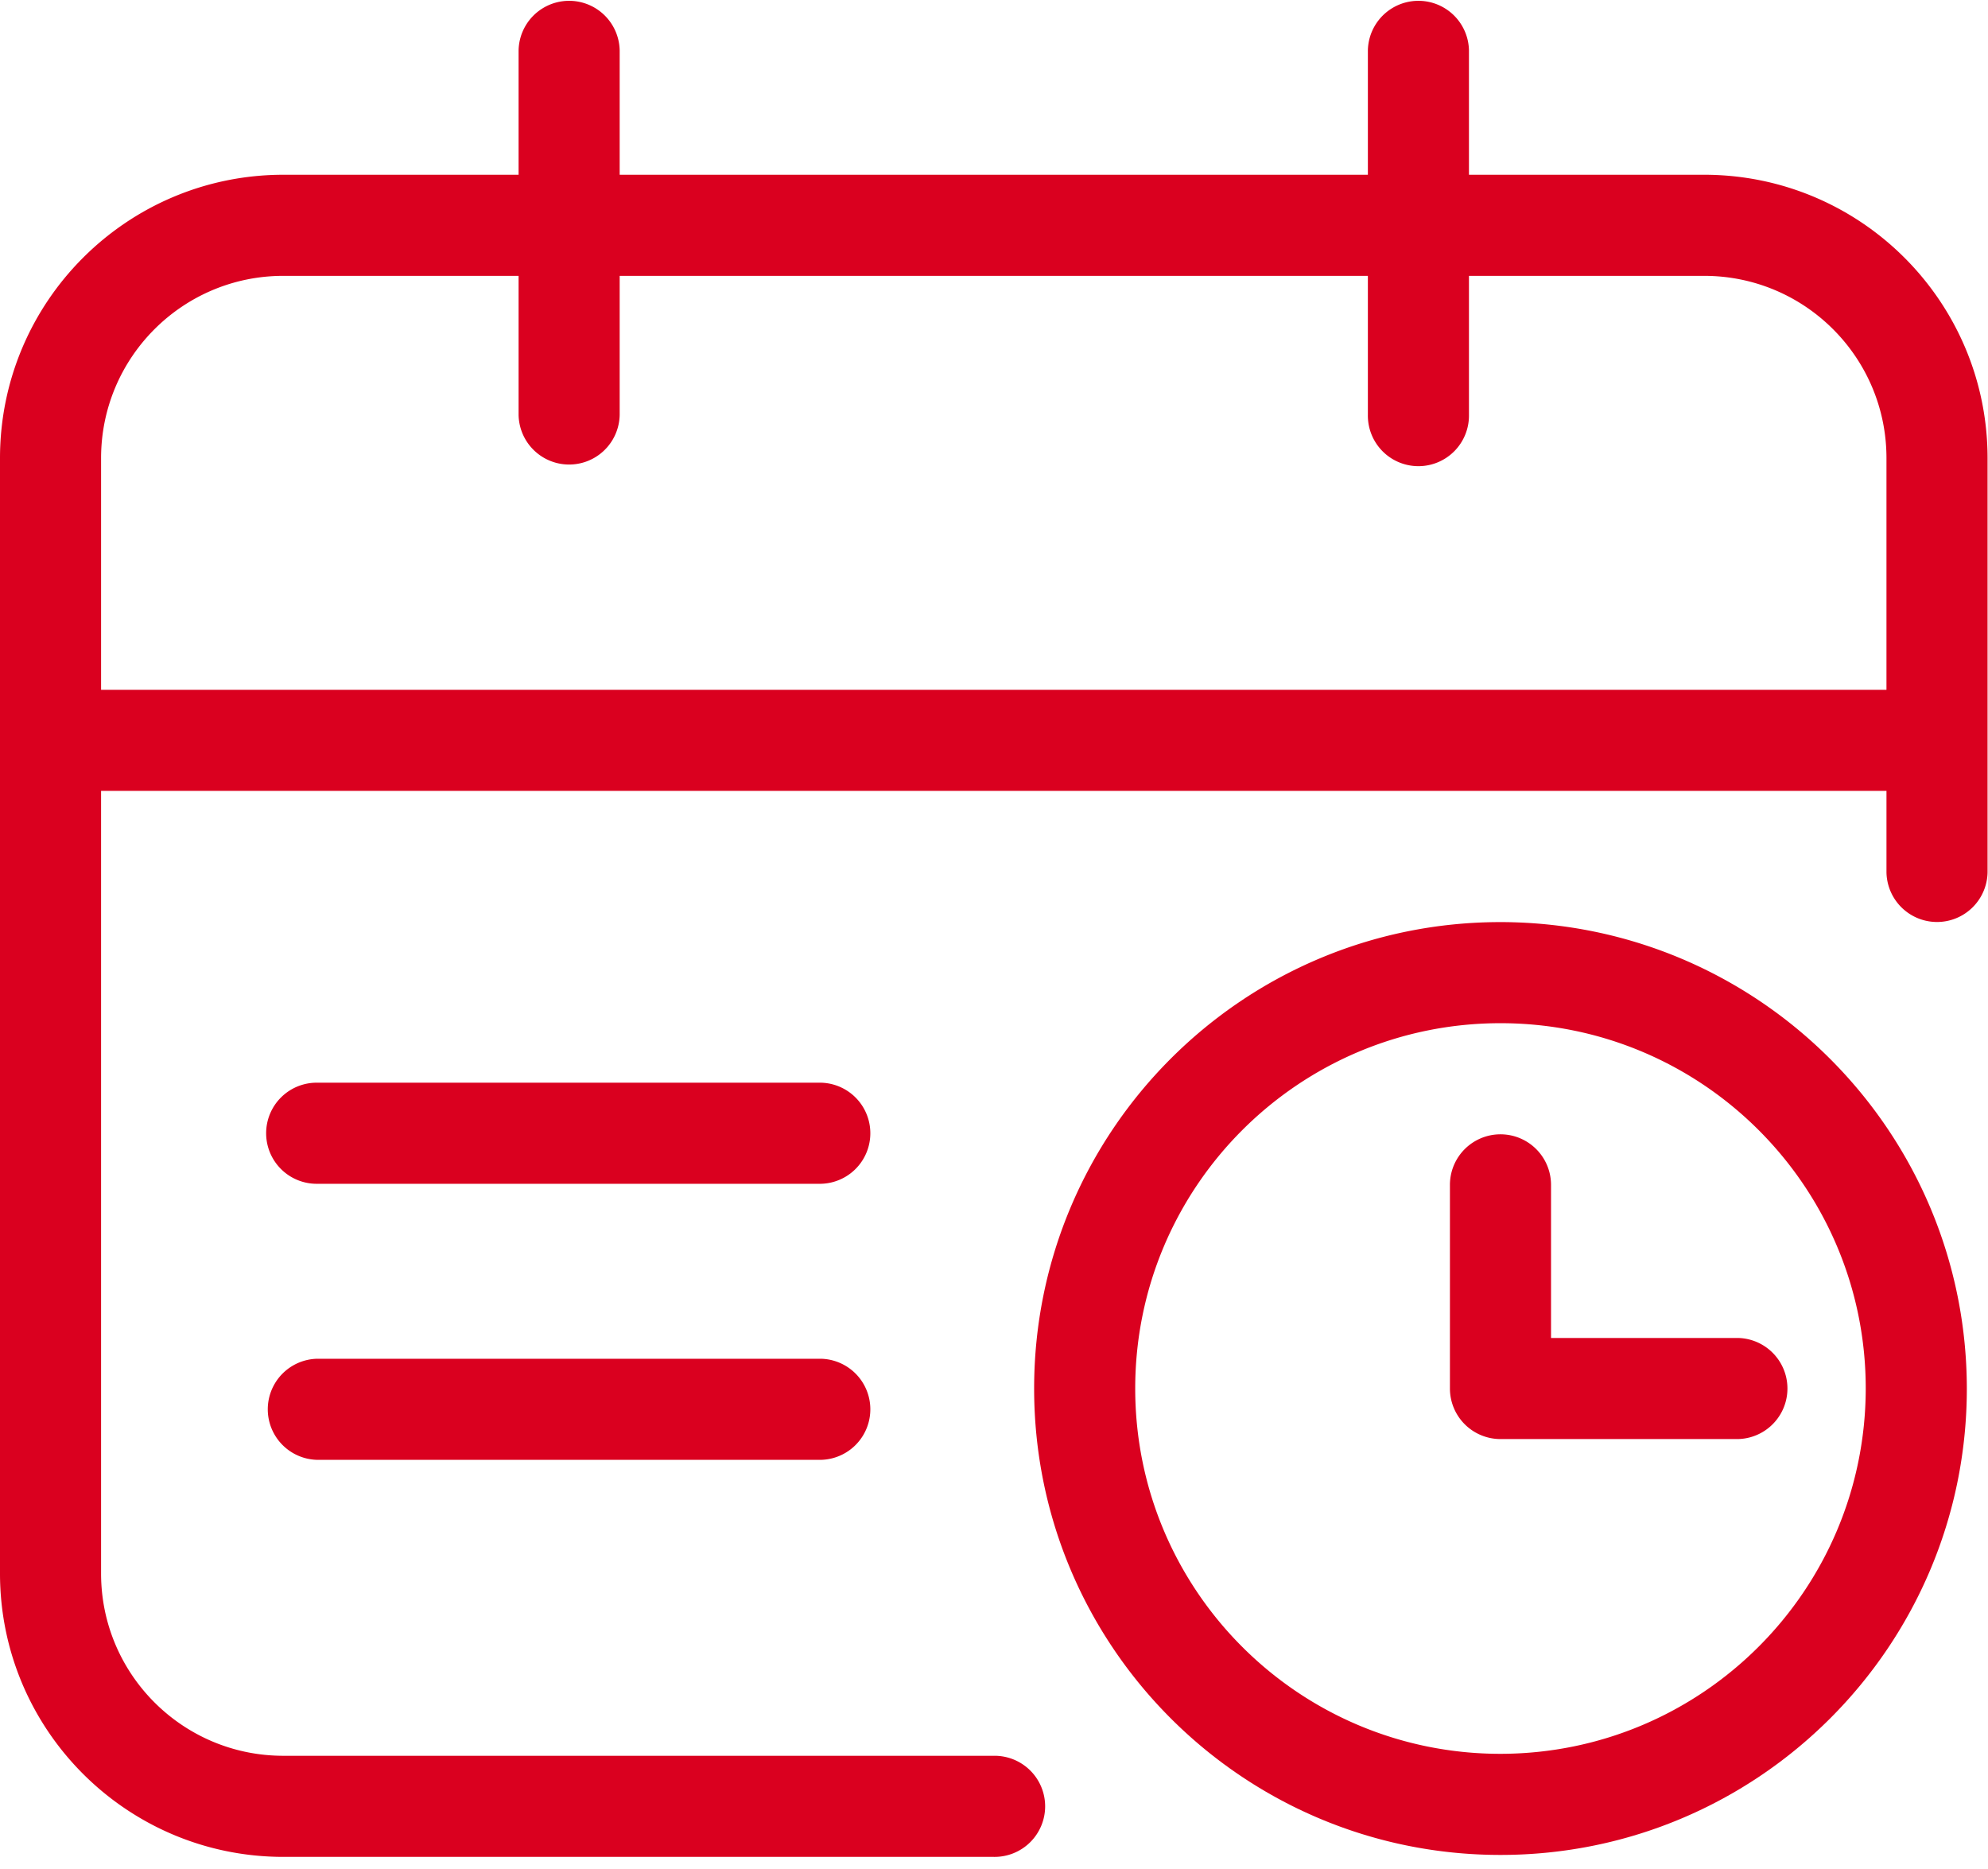 <svg xmlns="http://www.w3.org/2000/svg" width="150" height="141"><g fill="#DA001F" fill-rule="nonzero"><path d="M128.603 13.184h-17.766v-9.37a3.814 3.814 0 0 0-7.627 0v9.37H46.756v-9.37a3.814 3.814 0 0 0-7.627 0v9.37H21.363C9.57 13.197.013 22.754 0 34.546v84.178c.013 11.792 9.57 21.349 21.363 21.362h53.62a3.814 3.814 0 1 0 0-7.627h-53.62c-7.583-.008-13.727-6.153-13.736-13.735v-59.06H142.34v6.14a3.814 3.814 0 0 0 7.627 0V34.546c-.013-11.792-9.57-21.349-21.363-21.362ZM7.627 52.038V34.546c.009-7.582 6.153-13.727 13.736-13.735h17.766v10.482a3.814 3.814 0 0 0 7.627 0V20.811h56.454v10.482a3.814 3.814 0 1 0 7.627 0V20.811h17.766c7.583.008 13.727 6.153 13.736 13.735v17.492H7.627Z"/><path d="M113.215 69.564c-19.433 0-35.187 15.754-35.187 35.187 0 19.434 15.754 35.188 35.187 35.188 19.434 0 35.188-15.754 35.188-35.188-.022-19.424-15.763-35.166-35.188-35.187Zm0 62.747c-15.221 0-27.56-12.339-27.56-27.56 0-15.221 12.34-27.56 27.56-27.56 15.222 0 27.56 12.34 27.56 27.56-.017 15.214-12.346 27.543-27.56 27.56ZM61.917 102.506h-37.96a3.814 3.814 0 0 0 0 7.627h37.96a3.814 3.814 0 0 0 0-7.627ZM61.917 81.68h-37.96a3.814 3.814 0 1 0 0 7.627h37.96a3.814 3.814 0 0 0 0-7.627Z"/><path d="M117.029 100.938v-11.55a3.814 3.814 0 1 0-7.628 0v15.363a3.814 3.814 0 0 0 3.814 3.814h17.9a3.814 3.814 0 0 0 0-7.627H117.03Z"/></g></svg>
